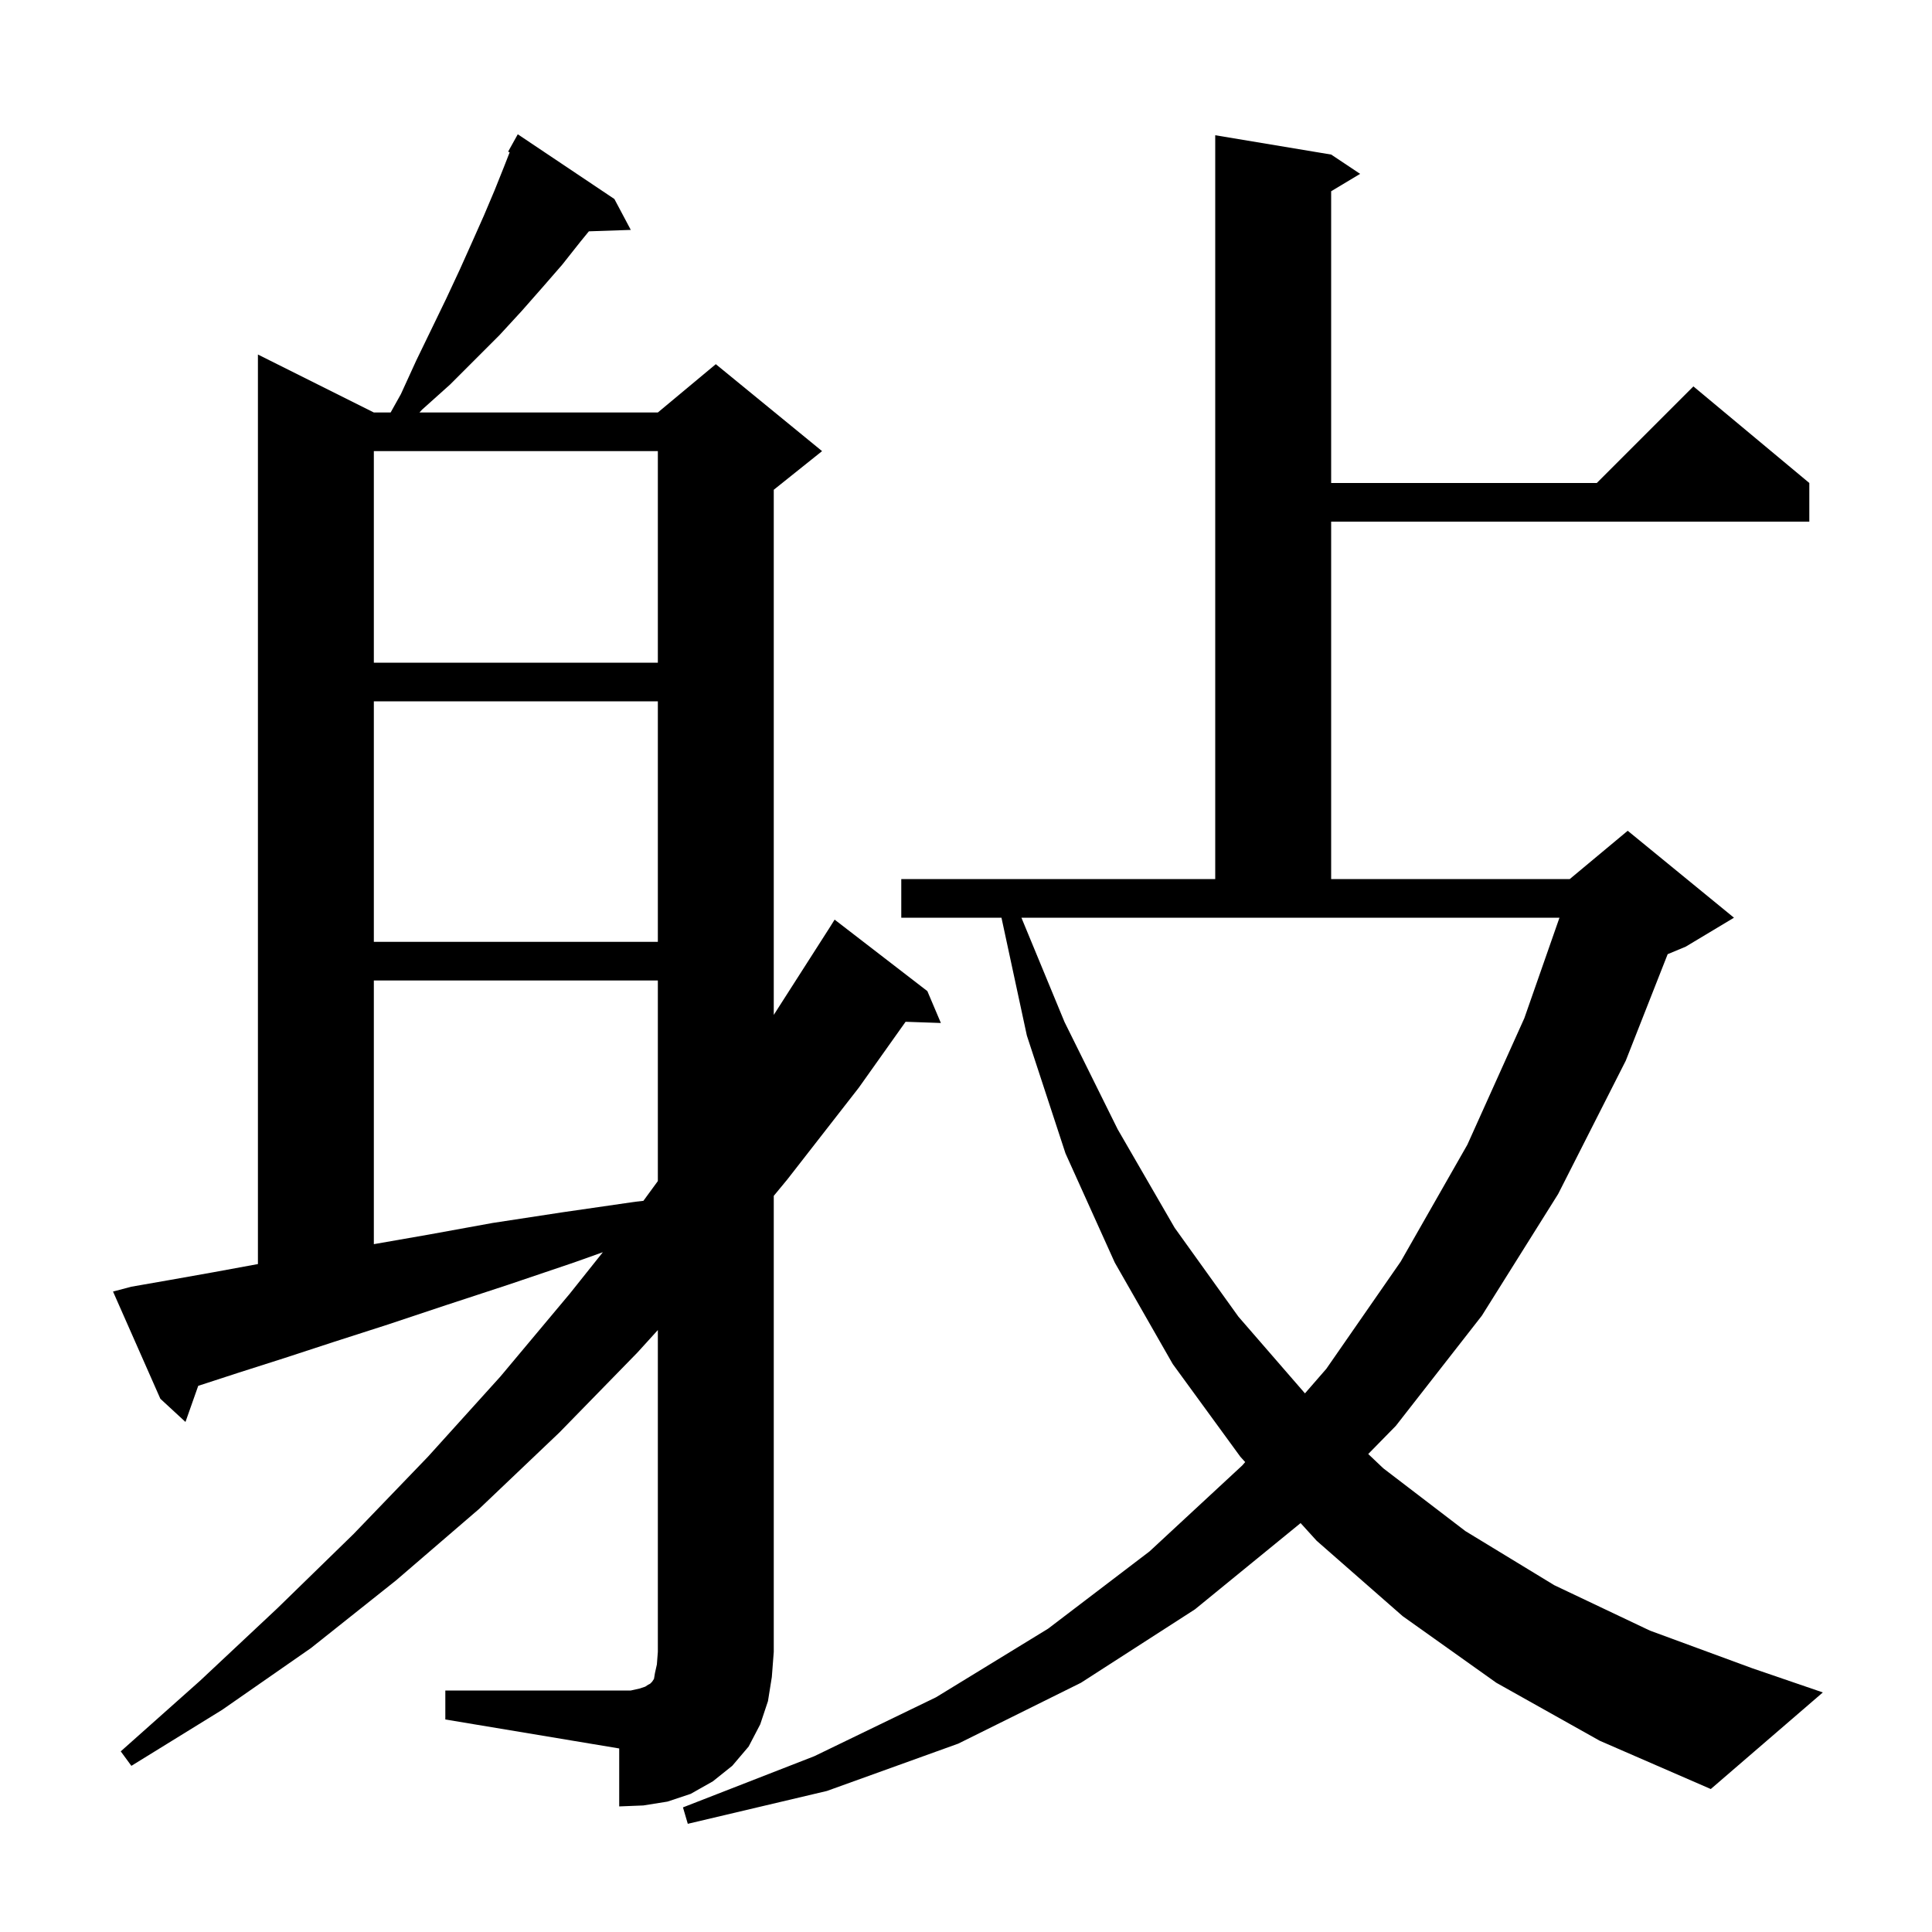 <svg xmlns="http://www.w3.org/2000/svg" xmlns:xlink="http://www.w3.org/1999/xlink" version="1.1" baseProfile="full" viewBox="0 0 200 200" width="200" height="200"><g fill="currentColor"><path d="M 154.9 174.2 L 145.2 167.3 L 136.3 159.5 L 134.634 157.665 L 134.6 157.7 L 123.7 166.6 L 111.9 174.2 L 99.2 180.5 L 85.6 185.4 L 71.2 188.8 L 70.7 187.1 L 84.3 181.8 L 96.9 175.7 L 108.5 168.6 L 119.0 160.6 L 128.6 151.7 L 128.902 151.353 L 128.4 150.8 L 121.4 141.2 L 115.4 130.7 L 110.3 119.4 L 106.3 107.2 L 103.672 95.0 L 93.3 95.0 L 93.3 91.0 L 125.8 91.0 L 125.8 14.0 L 137.8 16.0 L 140.8 18.0 L 137.8 19.8 L 137.8 50.0 L 165.3 50.0 L 175.3 40.0 L 187.3 50.0 L 187.3 54.0 L 137.8 54.0 L 137.8 91.0 L 162.5 91.0 L 168.5 86.0 L 179.5 95.0 L 174.5 98.0 L 172.636 98.777 L 168.3 109.8 L 161.3 123.6 L 153.4 136.2 L 144.5 147.6 L 141.639 150.519 L 143.2 152.0 L 151.7 158.5 L 160.9 164.1 L 170.8 168.8 L 181.4 172.7 L 188.7 175.2 L 177.1 185.2 L 165.6 180.2 Z M 46.1 175.0 L 65.3 175.0 L 66.2 174.8 L 66.8 174.6 L 67.1 174.4 L 67.3 174.3 L 67.5 174.1 L 67.7 173.8 L 67.8 173.2 L 68.0 172.3 L 68.1 171.0 L 68.1 137.687 L 66.0 140.0 L 57.9 148.3 L 49.6 156.2 L 41.0 163.6 L 32.2 170.6 L 23.0 177.0 L 13.6 182.8 L 12.5 181.3 L 20.7 174.0 L 28.7 166.5 L 36.6 158.8 L 44.3 150.8 L 51.8 142.5 L 59.0 133.9 L 62.407 129.629 L 59.4 130.7 L 52.6 133.0 L 46.2 135.1 L 40.2 137.1 L 34.6 138.9 L 29.4 140.6 L 24.7 142.1 L 20.52 143.461 L 19.2 147.2 L 16.6 144.8 L 11.7 133.7 L 13.6 133.2 L 17.6 132.5 L 22.1 131.7 L 26.7 130.855 L 26.7 36.7 L 38.7 42.7 L 40.438 42.7 L 41.5 40.8 L 43.1 37.3 L 44.7 34.0 L 46.2 30.9 L 47.6 27.9 L 48.9 25.0 L 50.1 22.3 L 51.2 19.7 L 52.2 17.2 L 52.759 15.771 L 52.6 15.7 L 53.6 13.9 L 63.6 20.6 L 65.3 23.8 L 60.961 23.947 L 60.1 25.0 L 58.2 27.4 L 56.2 29.7 L 54.0 32.2 L 51.7 34.7 L 46.6 39.8 L 43.7 42.4 L 43.421 42.7 L 68.1 42.7 L 74.1 37.7 L 85.1 46.7 L 80.1 50.7 L 80.1 105.062 L 85.9 96.0 L 86.4 95.2 L 96.0 102.6 L 97.4 105.9 L 93.746 105.774 L 88.9 112.6 L 81.5 122.1 L 80.1 123.795 L 80.1 171.0 L 79.9 173.6 L 79.5 176.1 L 78.7 178.5 L 77.5 180.8 L 75.8 182.8 L 73.8 184.4 L 71.5 185.7 L 69.1 186.5 L 66.6 186.9 L 64.1 187.0 L 64.1 181.0 L 46.1 178.0 Z M 110.2 105.8 L 115.7 116.9 L 121.6 127.1 L 128.2 136.3 L 135.089 144.241 L 137.3 141.7 L 145.0 130.6 L 151.9 118.5 L 157.8 105.4 L 161.436 95.0 L 105.737 95.0 Z M 38.7 101.5 L 38.7 128.795 L 44.4 127.8 L 51.0 126.6 L 58.2 125.5 L 65.8 124.4 L 66.604 124.311 L 68.1 122.265 L 68.1 101.5 Z M 38.7 72.6 L 38.7 97.5 L 68.1 97.5 L 68.1 72.6 Z M 38.7 46.7 L 38.7 68.6 L 68.1 68.6 L 68.1 46.7 Z "/></g></svg>
